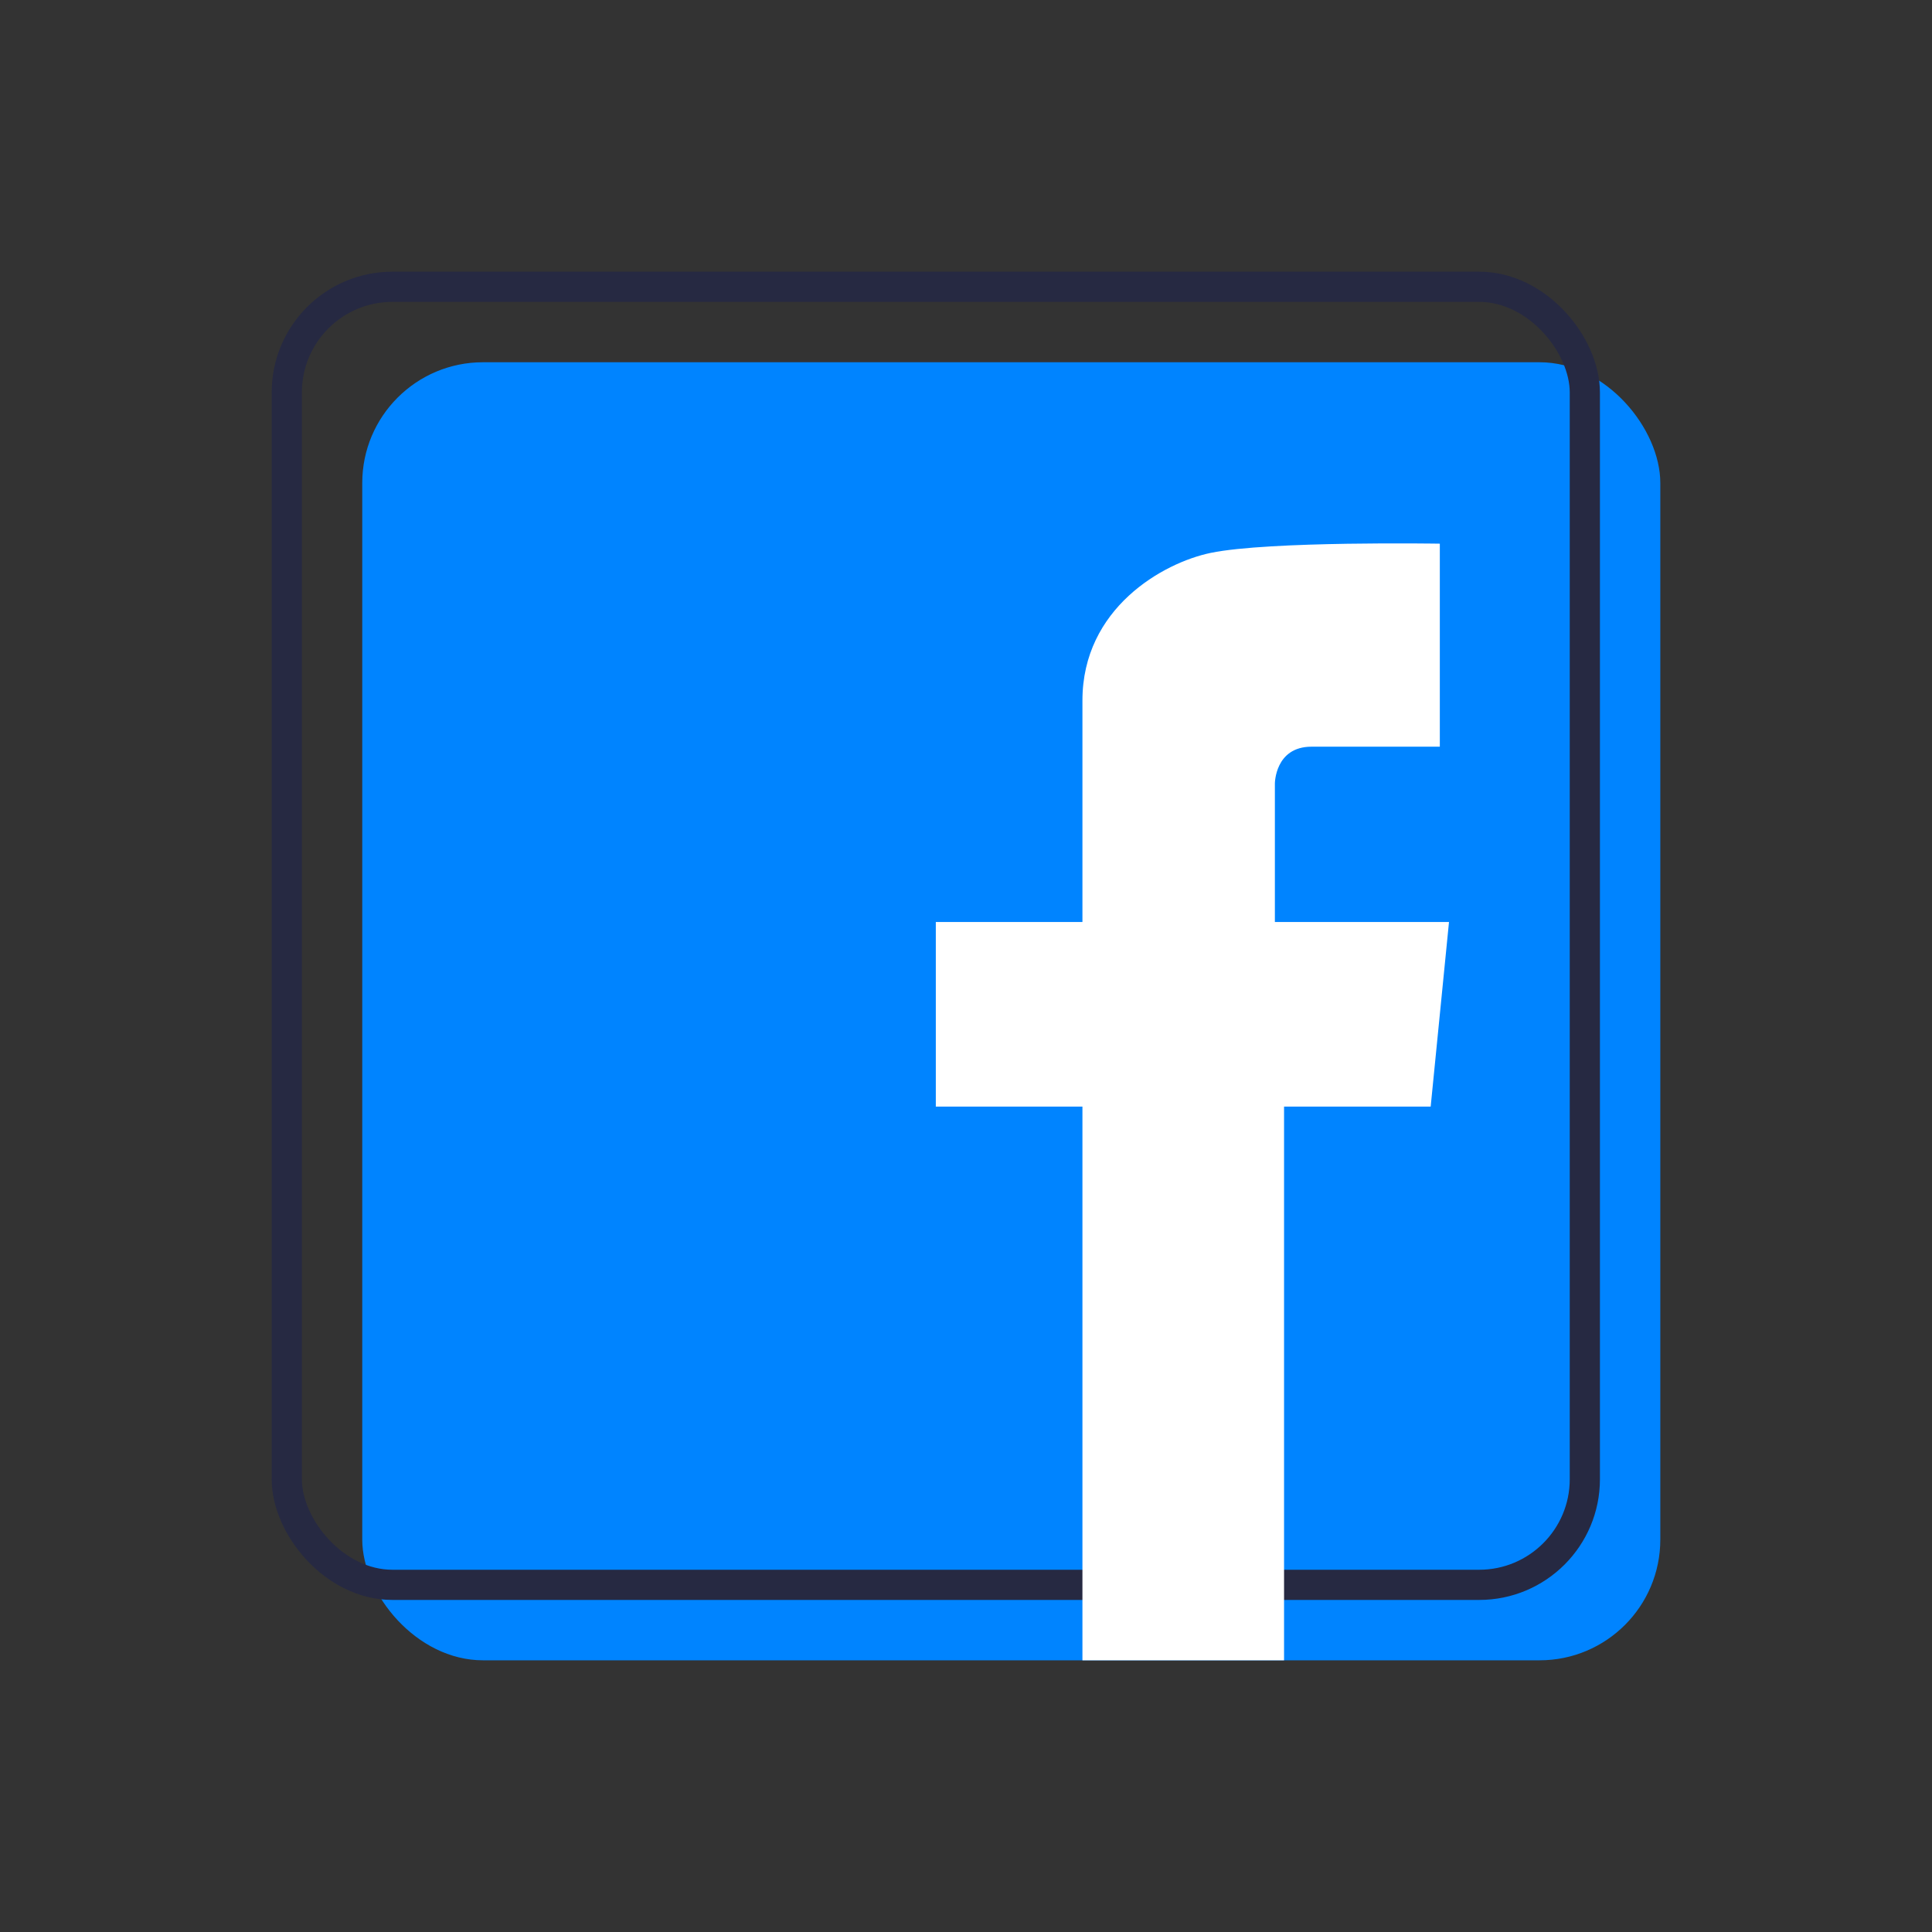 <svg width="64" height="64" viewBox="0 0 64 64" fill="none" xmlns="http://www.w3.org/2000/svg">
<rect x="0" y="0" width="64" height="64" fill="#333333" stroke="none"/>
<rect x="12" y="12" width="43" height="43" rx="4" fill="#0084FF"/>
<rect x="9.5" y="9.5" width="43" height="43" rx="3.5" stroke="#262942"/>
<path d="M47.393 36.658H42.536V55H35.857V36.658H31V30.543H35.857V23.206C35.857 20.149 38.527 18.642 40.107 18.315C42.04 17.916 47.696 18.01 47.696 18.01V24.735H43.446C42.232 24.735 42.232 25.958 42.232 25.958V30.543H48L47.393 36.658Z" fill="white"/>
</svg>